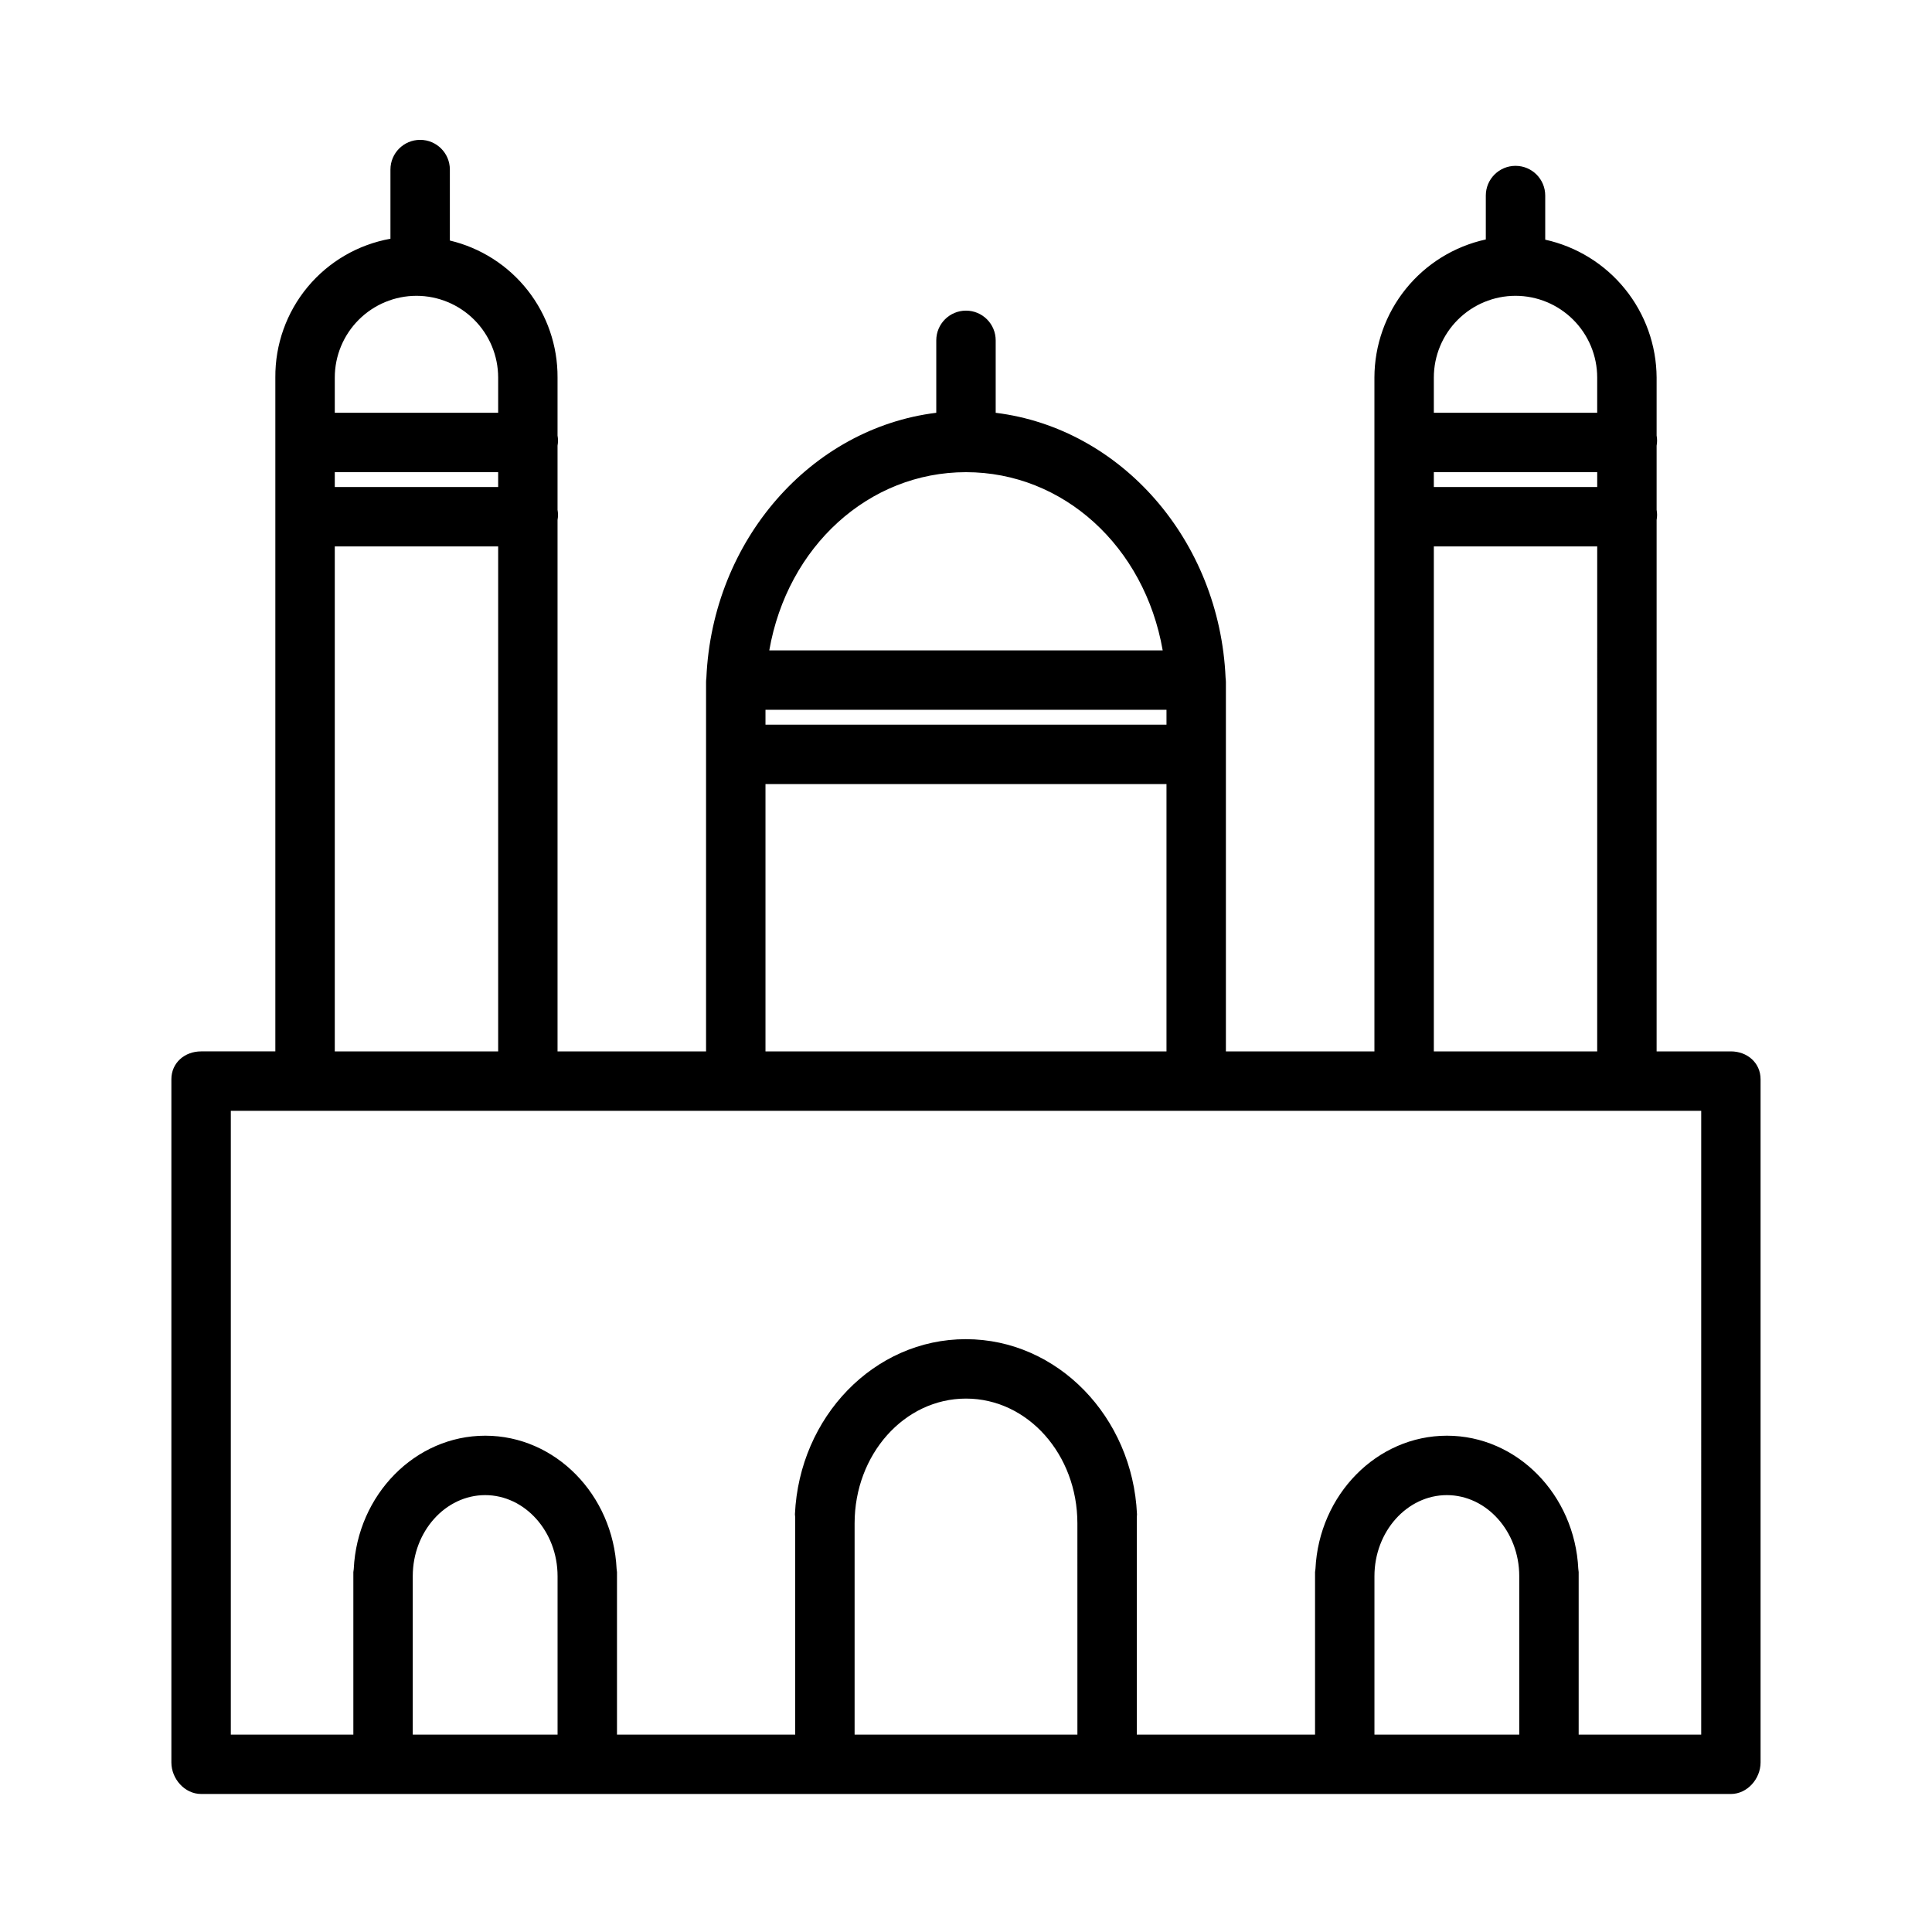 <?xml version="1.0" encoding="UTF-8"?>
<!-- The Best Svg Icon site in the world: iconSvg.co, Visit us! https://iconsvg.co -->
<svg fill="#000000" width="800px" height="800px" version="1.1" viewBox="144 144 512 512" xmlns="http://www.w3.org/2000/svg">
 <path d="m602.7 422.63h-19.68v-140.84c0.164-0.887 0.164-1.797 0-2.688v-16.992c0.164-0.887 0.164-1.801 0-2.688v-15.383c-0.051-8.535-3-16.797-8.363-23.434-5.363-6.637-12.824-11.254-21.156-13.09v-11.695c0-4.348-3.523-7.871-7.871-7.871-4.348 0-7.875 3.523-7.875 7.871v11.637c-8.348 1.824-15.828 6.445-21.195 13.098-5.367 6.652-8.305 14.938-8.324 23.484v178.59h-39.359v-97.906c-0.004-0.363-0.031-0.723-0.082-1.082-1.598-36.484-27.711-66.152-60.926-70.246v-19.199c0-4.348-3.523-7.875-7.871-7.875s-7.875 3.527-7.875 7.875v19.195c-33.215 4.098-59.328 33.762-60.926 70.246h0.004c-0.055 0.359-0.082 0.723-0.086 1.082v97.91h-39.359v-140.84c0.164-0.887 0.164-1.797 0-2.688v-16.992c0.164-0.887 0.164-1.801 0-2.688v-15.383c0.047-8.387-2.75-16.539-7.934-23.129-5.184-6.59-12.445-11.23-20.602-13.168v-18.809c0-4.348-3.523-7.871-7.871-7.871-4.348 0-7.875 3.523-7.875 7.871v18.336c-8.605 1.543-16.387 6.082-21.969 12.809-5.582 6.731-8.605 15.219-8.535 23.961v178.59h-19.68c-4.348 0-7.871 3.031-7.871 7.379v181.05c0 4.348 3.523 8.363 7.871 8.363l405.41 0.004c4.348 0 7.871-4.016 7.871-8.363v-181.05c0-4.348-3.523-7.383-7.871-7.383zm-78.719-153.5h43.297v3.938h-43.297zm21.648-46.738c5.738 0.004 11.238 2.289 15.297 6.348 4.059 4.059 6.344 9.559 6.348 15.301v9.348h-43.293v-9.348c0.004-5.742 2.289-11.242 6.348-15.301 4.059-4.059 9.559-6.344 15.301-6.348zm-21.648 66.418h43.297l-0.004 133.82h-43.293zm-177.12 43.297h106.27v3.938h-106.27zm53.137-62.977c25.781 0 47.332 19.68 52.129 47.23l-104.26 0.004c4.801-27.555 26.352-47.234 52.133-47.234zm-53.137 82.656h106.27v70.848h-106.27zm-114.14-82.656h43.297v3.938h-43.297zm21.648-46.738c5.738 0.004 11.242 2.289 15.301 6.348 4.059 4.059 6.34 9.559 6.348 15.301v9.348h-43.297v-9.348c0.004-5.742 2.289-11.242 6.348-15.301s9.559-6.344 15.301-6.348zm-21.648 66.418h43.297v133.82h-43.297zm39.852 251.41c10.523 0 19.188 9.633 19.188 21.477v41.992h-38.375v-41.992c0-11.844 8.664-21.477 19.188-21.477zm97.906 63.469v-55.988c0-18.23 13.129-33.062 29.52-33.062s29.52 14.832 29.52 33.062l0.004 55.988zm156.95-63.469c10.523 0 19.188 9.633 19.188 21.477v41.992h-38.375v-41.992c0-11.844 8.664-21.477 19.188-21.477zm67.406 63.469h-32.473v-43.078c-0.02-0.285-0.051-0.566-0.098-0.848-0.945-19.629-16.211-35.289-34.809-35.289s-33.902 15.66-34.848 35.289c-0.051 0.281-0.09 0.562-0.109 0.848v43.078h-47.234v-57.508c0.035-0.305 0.047-0.609 0.047-0.914-1.18-25.781-21.047-46.375-45.363-46.375-24.316 0-44.102 20.59-45.285 46.375 0.008 0.305 0.031 0.609 0.07 0.914v57.508h-47.227v-43.078c-0.02-0.285-0.051-0.566-0.102-0.848-0.945-19.629-16.211-35.289-34.809-35.289s-33.902 15.66-34.848 35.289h0.004c-0.055 0.281-0.09 0.562-0.113 0.848v43.078h-32.473v-165.31h389.67z"/>
</svg>